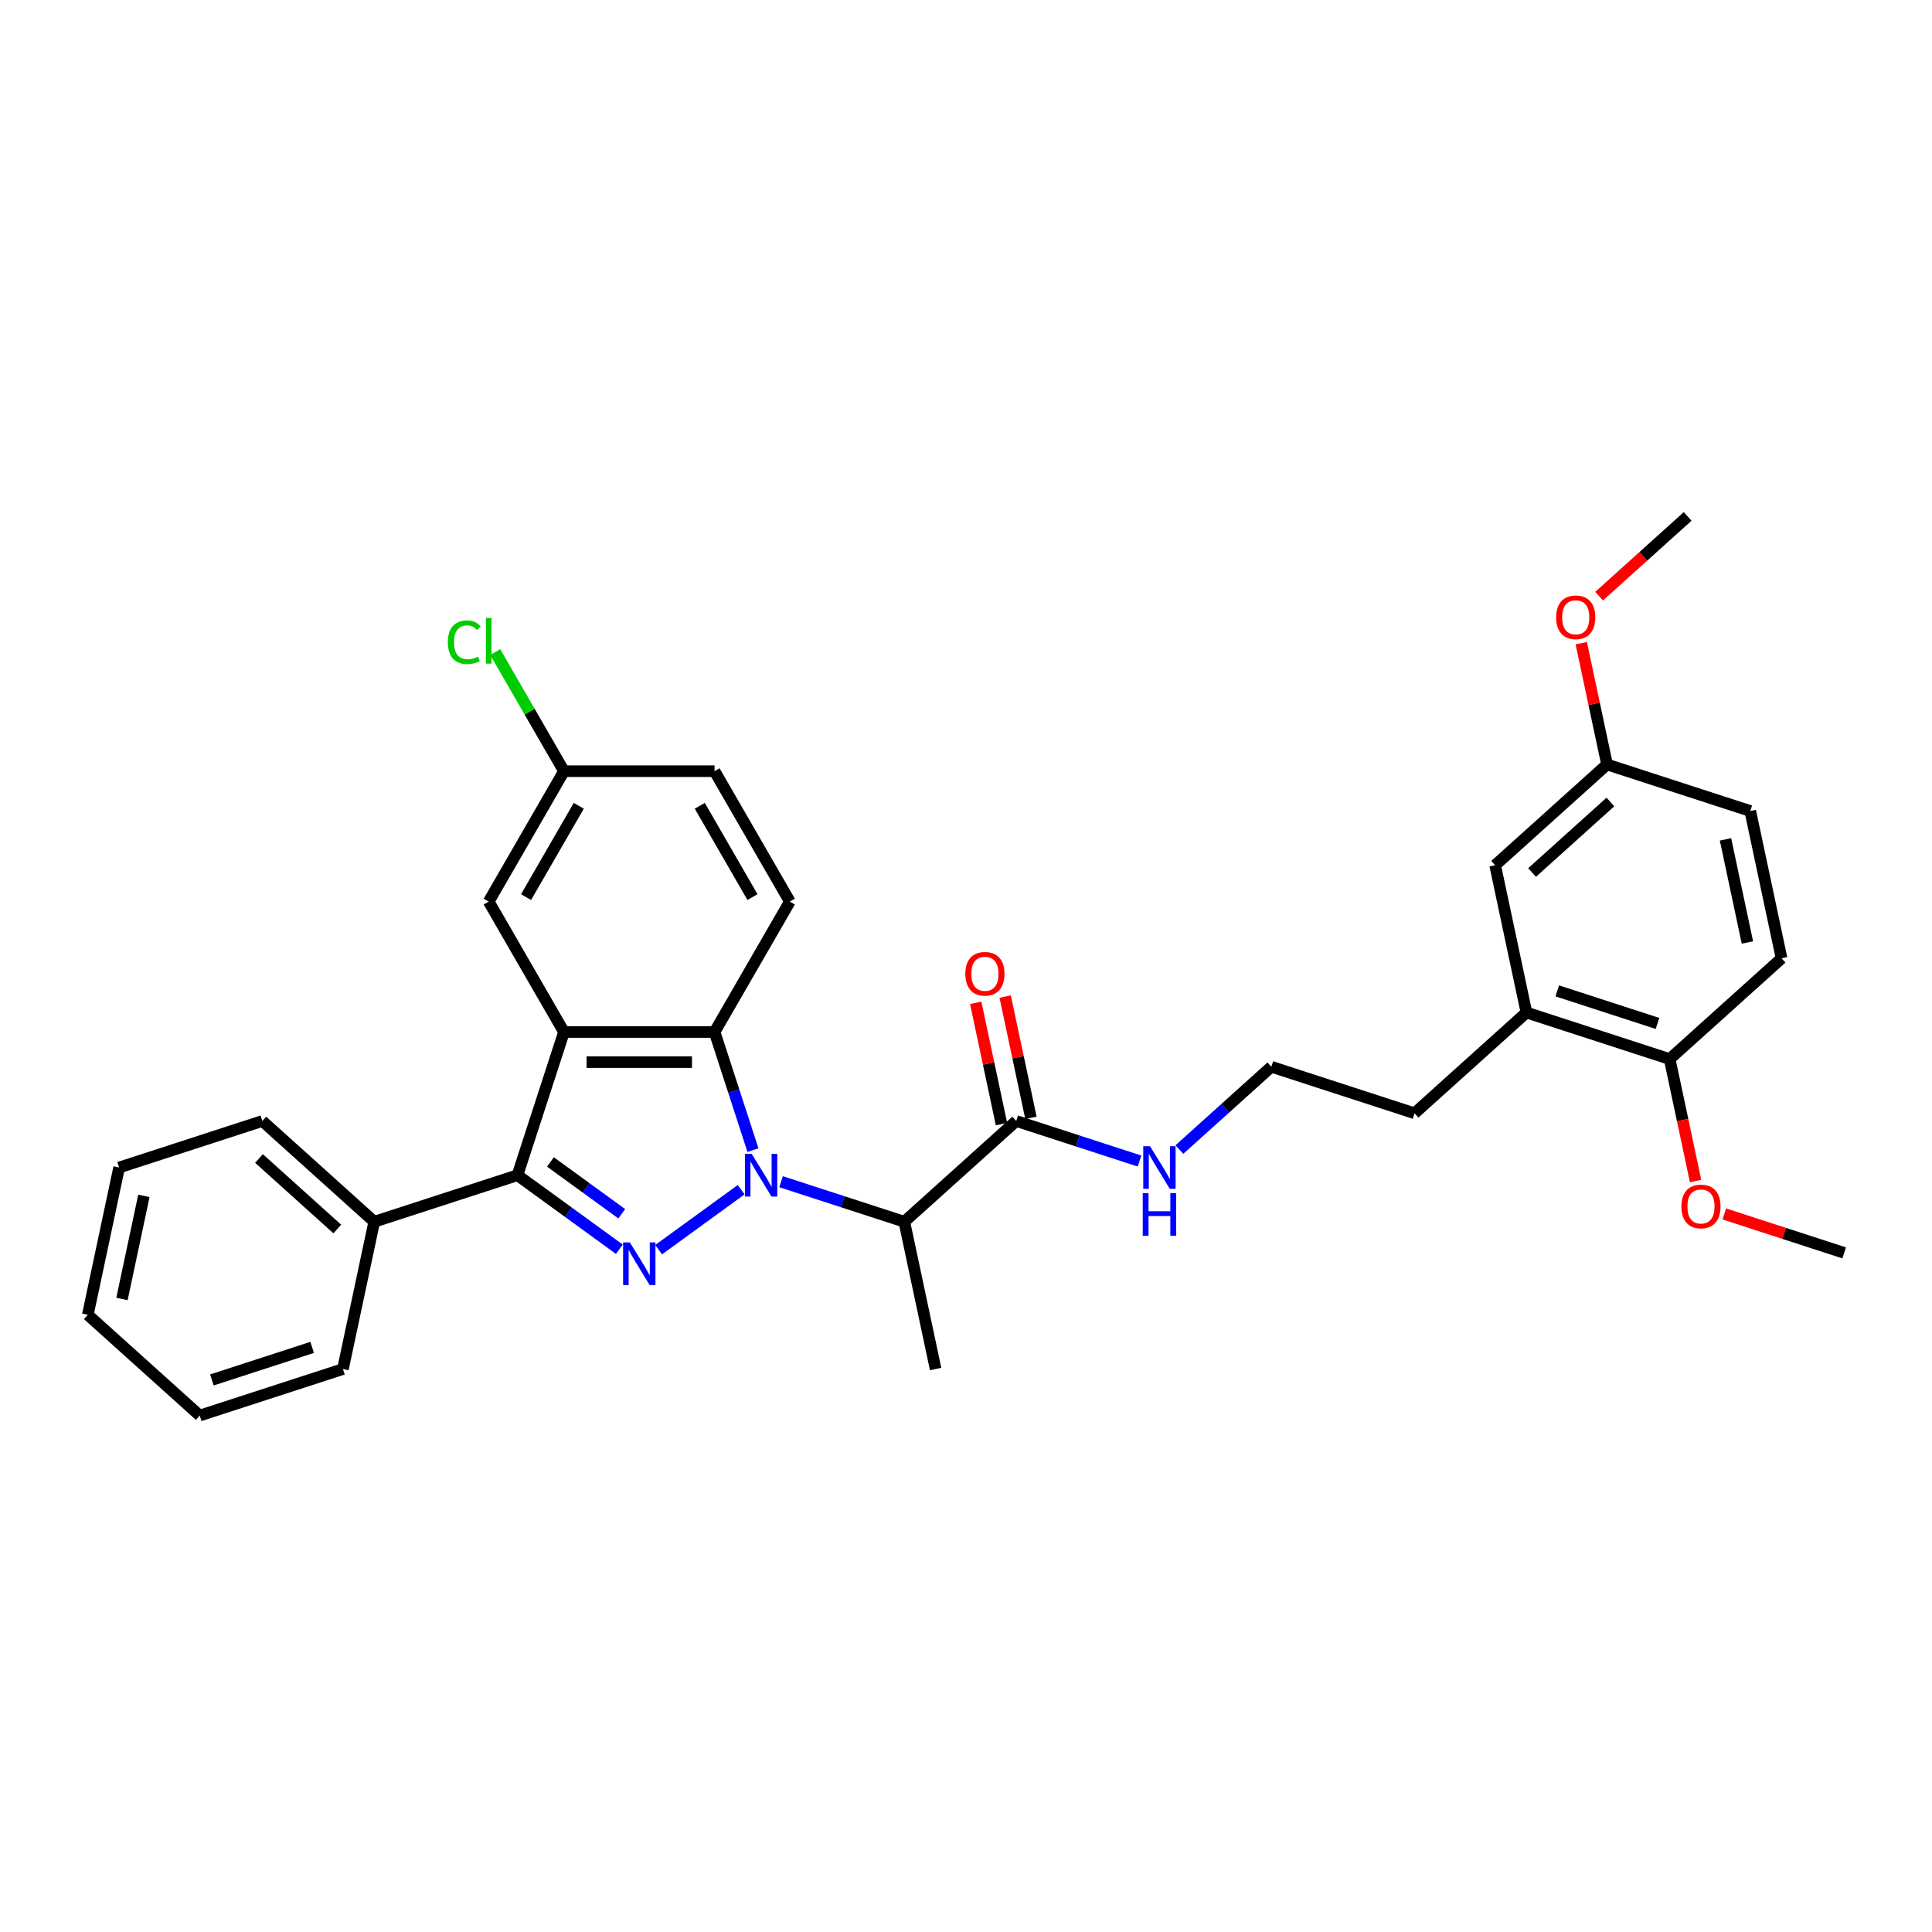 <?xml version='1.0' encoding='iso-8859-1'?>
<svg version='1.1' baseProfile='full'
              xmlns='http://www.w3.org/2000/svg'
                      xmlns:rdkit='http://www.rdkit.org/xml'
                      xmlns:xlink='http://www.w3.org/1999/xlink'
                  xml:space='preserve'
width='1000px' height='1000px' viewBox='0 0 1000 1000'>
<!-- END OF HEADER -->
<rect style='opacity:1.0;fill:#FFFFFF;stroke:none' width='1000' height='1000' x='0' y='0'> </rect>
<path class='bond-0' d='M 383.625,615.785 L 340.89,646.835' style='fill:none;fill-rule:evenodd;stroke:#0000FF;stroke-width:6px;stroke-linecap:butt;stroke-linejoin:miter;stroke-opacity:1' />
<path class='bond-3' d='M 389.726,595.303 L 379.793,564.732' style='fill:none;fill-rule:evenodd;stroke:#0000FF;stroke-width:6px;stroke-linecap:butt;stroke-linejoin:miter;stroke-opacity:1' />
<path class='bond-3' d='M 379.793,564.732 L 369.86,534.162' style='fill:none;fill-rule:evenodd;stroke:#000000;stroke-width:6px;stroke-linecap:butt;stroke-linejoin:miter;stroke-opacity:1' />
<path class='bond-4' d='M 404.264,611.641 L 436.168,622.007' style='fill:none;fill-rule:evenodd;stroke:#0000FF;stroke-width:6px;stroke-linecap:butt;stroke-linejoin:miter;stroke-opacity:1' />
<path class='bond-4' d='M 436.168,622.007 L 468.071,632.373' style='fill:none;fill-rule:evenodd;stroke:#000000;stroke-width:6px;stroke-linecap:butt;stroke-linejoin:miter;stroke-opacity:1' />
<path class='bond-2' d='M 320.57,646.603 L 294.202,627.446' style='fill:none;fill-rule:evenodd;stroke:#0000FF;stroke-width:6px;stroke-linecap:butt;stroke-linejoin:miter;stroke-opacity:1' />
<path class='bond-2' d='M 294.202,627.446 L 267.833,608.288' style='fill:none;fill-rule:evenodd;stroke:#000000;stroke-width:6px;stroke-linecap:butt;stroke-linejoin:miter;stroke-opacity:1' />
<path class='bond-2' d='M 321.822,628.245 L 303.364,614.834' style='fill:none;fill-rule:evenodd;stroke:#0000FF;stroke-width:6px;stroke-linecap:butt;stroke-linejoin:miter;stroke-opacity:1' />
<path class='bond-2' d='M 303.364,614.834 L 284.906,601.424' style='fill:none;fill-rule:evenodd;stroke:#000000;stroke-width:6px;stroke-linecap:butt;stroke-linejoin:miter;stroke-opacity:1' />
<path class='bond-1' d='M 291.919,534.162 L 369.86,534.162' style='fill:none;fill-rule:evenodd;stroke:#000000;stroke-width:6px;stroke-linecap:butt;stroke-linejoin:miter;stroke-opacity:1' />
<path class='bond-1' d='M 303.61,549.75 L 358.168,549.75' style='fill:none;fill-rule:evenodd;stroke:#000000;stroke-width:6px;stroke-linecap:butt;stroke-linejoin:miter;stroke-opacity:1' />
<path class='bond-7' d='M 291.919,534.162 L 252.948,466.663' style='fill:none;fill-rule:evenodd;stroke:#000000;stroke-width:6px;stroke-linecap:butt;stroke-linejoin:miter;stroke-opacity:1' />
<path class='bond-32' d='M 291.919,534.162 L 267.833,608.288' style='fill:none;fill-rule:evenodd;stroke:#000000;stroke-width:6px;stroke-linecap:butt;stroke-linejoin:miter;stroke-opacity:1' />
<path class='bond-9' d='M 267.833,608.288 L 193.707,632.373' style='fill:none;fill-rule:evenodd;stroke:#000000;stroke-width:6px;stroke-linecap:butt;stroke-linejoin:miter;stroke-opacity:1' />
<path class='bond-6' d='M 369.86,534.162 L 408.83,466.663' style='fill:none;fill-rule:evenodd;stroke:#000000;stroke-width:6px;stroke-linecap:butt;stroke-linejoin:miter;stroke-opacity:1' />
<path class='bond-5' d='M 468.071,632.373 L 525.992,580.22' style='fill:none;fill-rule:evenodd;stroke:#000000;stroke-width:6px;stroke-linecap:butt;stroke-linejoin:miter;stroke-opacity:1' />
<path class='bond-19' d='M 468.071,632.373 L 484.276,708.611' style='fill:none;fill-rule:evenodd;stroke:#000000;stroke-width:6px;stroke-linecap:butt;stroke-linejoin:miter;stroke-opacity:1' />
<path class='bond-11' d='M 533.616,578.6 L 526.944,547.207' style='fill:none;fill-rule:evenodd;stroke:#000000;stroke-width:6px;stroke-linecap:butt;stroke-linejoin:miter;stroke-opacity:1' />
<path class='bond-11' d='M 526.944,547.207 L 520.271,515.815' style='fill:none;fill-rule:evenodd;stroke:#FF0000;stroke-width:6px;stroke-linecap:butt;stroke-linejoin:miter;stroke-opacity:1' />
<path class='bond-11' d='M 518.369,581.841 L 511.696,550.448' style='fill:none;fill-rule:evenodd;stroke:#000000;stroke-width:6px;stroke-linecap:butt;stroke-linejoin:miter;stroke-opacity:1' />
<path class='bond-11' d='M 511.696,550.448 L 505.023,519.056' style='fill:none;fill-rule:evenodd;stroke:#FF0000;stroke-width:6px;stroke-linecap:butt;stroke-linejoin:miter;stroke-opacity:1' />
<path class='bond-13' d='M 525.992,580.22 L 557.896,590.586' style='fill:none;fill-rule:evenodd;stroke:#000000;stroke-width:6px;stroke-linecap:butt;stroke-linejoin:miter;stroke-opacity:1' />
<path class='bond-13' d='M 557.896,590.586 L 589.799,600.952' style='fill:none;fill-rule:evenodd;stroke:#0000FF;stroke-width:6px;stroke-linecap:butt;stroke-linejoin:miter;stroke-opacity:1' />
<path class='bond-17' d='M 408.83,466.663 L 369.86,399.164' style='fill:none;fill-rule:evenodd;stroke:#000000;stroke-width:6px;stroke-linecap:butt;stroke-linejoin:miter;stroke-opacity:1' />
<path class='bond-17' d='M 389.485,464.332 L 362.205,417.083' style='fill:none;fill-rule:evenodd;stroke:#000000;stroke-width:6px;stroke-linecap:butt;stroke-linejoin:miter;stroke-opacity:1' />
<path class='bond-33' d='M 252.948,466.663 L 291.919,399.164' style='fill:none;fill-rule:evenodd;stroke:#000000;stroke-width:6px;stroke-linecap:butt;stroke-linejoin:miter;stroke-opacity:1' />
<path class='bond-33' d='M 272.293,464.332 L 299.573,417.083' style='fill:none;fill-rule:evenodd;stroke:#000000;stroke-width:6px;stroke-linecap:butt;stroke-linejoin:miter;stroke-opacity:1' />
<path class='bond-8' d='M 790.088,524.085 L 732.167,576.238' style='fill:none;fill-rule:evenodd;stroke:#000000;stroke-width:6px;stroke-linecap:butt;stroke-linejoin:miter;stroke-opacity:1' />
<path class='bond-10' d='M 790.088,524.085 L 864.214,548.17' style='fill:none;fill-rule:evenodd;stroke:#000000;stroke-width:6px;stroke-linecap:butt;stroke-linejoin:miter;stroke-opacity:1' />
<path class='bond-10' d='M 806.024,512.873 L 857.912,529.732' style='fill:none;fill-rule:evenodd;stroke:#000000;stroke-width:6px;stroke-linecap:butt;stroke-linejoin:miter;stroke-opacity:1' />
<path class='bond-12' d='M 790.088,524.085 L 773.883,447.847' style='fill:none;fill-rule:evenodd;stroke:#000000;stroke-width:6px;stroke-linecap:butt;stroke-linejoin:miter;stroke-opacity:1' />
<path class='bond-25' d='M 193.707,632.373 L 135.786,580.22' style='fill:none;fill-rule:evenodd;stroke:#000000;stroke-width:6px;stroke-linecap:butt;stroke-linejoin:miter;stroke-opacity:1' />
<path class='bond-25' d='M 174.588,636.134 L 134.043,599.628' style='fill:none;fill-rule:evenodd;stroke:#000000;stroke-width:6px;stroke-linecap:butt;stroke-linejoin:miter;stroke-opacity:1' />
<path class='bond-26' d='M 193.707,632.373 L 177.502,708.611' style='fill:none;fill-rule:evenodd;stroke:#000000;stroke-width:6px;stroke-linecap:butt;stroke-linejoin:miter;stroke-opacity:1' />
<path class='bond-14' d='M 864.214,548.17 L 922.136,496.017' style='fill:none;fill-rule:evenodd;stroke:#000000;stroke-width:6px;stroke-linecap:butt;stroke-linejoin:miter;stroke-opacity:1' />
<path class='bond-21' d='M 864.214,548.17 L 870.923,579.734' style='fill:none;fill-rule:evenodd;stroke:#000000;stroke-width:6px;stroke-linecap:butt;stroke-linejoin:miter;stroke-opacity:1' />
<path class='bond-21' d='M 870.923,579.734 L 877.633,611.298' style='fill:none;fill-rule:evenodd;stroke:#FF0000;stroke-width:6px;stroke-linecap:butt;stroke-linejoin:miter;stroke-opacity:1' />
<path class='bond-16' d='M 773.883,447.847 L 831.805,395.695' style='fill:none;fill-rule:evenodd;stroke:#000000;stroke-width:6px;stroke-linecap:butt;stroke-linejoin:miter;stroke-opacity:1' />
<path class='bond-16' d='M 793.002,451.609 L 833.547,415.102' style='fill:none;fill-rule:evenodd;stroke:#000000;stroke-width:6px;stroke-linecap:butt;stroke-linejoin:miter;stroke-opacity:1' />
<path class='bond-22' d='M 610.438,595.014 L 634.239,573.583' style='fill:none;fill-rule:evenodd;stroke:#0000FF;stroke-width:6px;stroke-linecap:butt;stroke-linejoin:miter;stroke-opacity:1' />
<path class='bond-22' d='M 634.239,573.583 L 658.04,552.153' style='fill:none;fill-rule:evenodd;stroke:#000000;stroke-width:6px;stroke-linecap:butt;stroke-linejoin:miter;stroke-opacity:1' />
<path class='bond-35' d='M 922.136,496.017 L 905.931,419.78' style='fill:none;fill-rule:evenodd;stroke:#000000;stroke-width:6px;stroke-linecap:butt;stroke-linejoin:miter;stroke-opacity:1' />
<path class='bond-35' d='M 904.457,487.823 L 893.114,434.456' style='fill:none;fill-rule:evenodd;stroke:#000000;stroke-width:6px;stroke-linecap:butt;stroke-linejoin:miter;stroke-opacity:1' />
<path class='bond-15' d='M 291.919,399.164 L 369.86,399.164' style='fill:none;fill-rule:evenodd;stroke:#000000;stroke-width:6px;stroke-linecap:butt;stroke-linejoin:miter;stroke-opacity:1' />
<path class='bond-20' d='M 291.919,399.164 L 274.125,368.344' style='fill:none;fill-rule:evenodd;stroke:#000000;stroke-width:6px;stroke-linecap:butt;stroke-linejoin:miter;stroke-opacity:1' />
<path class='bond-20' d='M 274.125,368.344 L 256.331,337.524' style='fill:none;fill-rule:evenodd;stroke:#00CC00;stroke-width:6px;stroke-linecap:butt;stroke-linejoin:miter;stroke-opacity:1' />
<path class='bond-18' d='M 831.805,395.695 L 905.931,419.78' style='fill:none;fill-rule:evenodd;stroke:#000000;stroke-width:6px;stroke-linecap:butt;stroke-linejoin:miter;stroke-opacity:1' />
<path class='bond-23' d='M 831.805,395.695 L 825.132,364.302' style='fill:none;fill-rule:evenodd;stroke:#000000;stroke-width:6px;stroke-linecap:butt;stroke-linejoin:miter;stroke-opacity:1' />
<path class='bond-23' d='M 825.132,364.302 L 818.459,332.909' style='fill:none;fill-rule:evenodd;stroke:#FF0000;stroke-width:6px;stroke-linecap:butt;stroke-linejoin:miter;stroke-opacity:1' />
<path class='bond-27' d='M 892.5,628.333 L 923.523,638.413' style='fill:none;fill-rule:evenodd;stroke:#FF0000;stroke-width:6px;stroke-linecap:butt;stroke-linejoin:miter;stroke-opacity:1' />
<path class='bond-27' d='M 923.523,638.413 L 954.545,648.493' style='fill:none;fill-rule:evenodd;stroke:#000000;stroke-width:6px;stroke-linecap:butt;stroke-linejoin:miter;stroke-opacity:1' />
<path class='bond-24' d='M 658.04,552.153 L 732.167,576.238' style='fill:none;fill-rule:evenodd;stroke:#000000;stroke-width:6px;stroke-linecap:butt;stroke-linejoin:miter;stroke-opacity:1' />
<path class='bond-28' d='M 827.681,308.579 L 850.601,287.942' style='fill:none;fill-rule:evenodd;stroke:#FF0000;stroke-width:6px;stroke-linecap:butt;stroke-linejoin:miter;stroke-opacity:1' />
<path class='bond-28' d='M 850.601,287.942 L 873.521,267.304' style='fill:none;fill-rule:evenodd;stroke:#000000;stroke-width:6px;stroke-linecap:butt;stroke-linejoin:miter;stroke-opacity:1' />
<path class='bond-30' d='M 135.786,580.22 L 61.659,604.305' style='fill:none;fill-rule:evenodd;stroke:#000000;stroke-width:6px;stroke-linecap:butt;stroke-linejoin:miter;stroke-opacity:1' />
<path class='bond-29' d='M 177.502,708.611 L 103.376,732.696' style='fill:none;fill-rule:evenodd;stroke:#000000;stroke-width:6px;stroke-linecap:butt;stroke-linejoin:miter;stroke-opacity:1' />
<path class='bond-29' d='M 161.566,697.398 L 109.678,714.258' style='fill:none;fill-rule:evenodd;stroke:#000000;stroke-width:6px;stroke-linecap:butt;stroke-linejoin:miter;stroke-opacity:1' />
<path class='bond-31' d='M 103.376,732.696 L 45.455,680.543' style='fill:none;fill-rule:evenodd;stroke:#000000;stroke-width:6px;stroke-linecap:butt;stroke-linejoin:miter;stroke-opacity:1' />
<path class='bond-34' d='M 61.659,604.305 L 45.455,680.543' style='fill:none;fill-rule:evenodd;stroke:#000000;stroke-width:6px;stroke-linecap:butt;stroke-linejoin:miter;stroke-opacity:1' />
<path class='bond-34' d='M 74.476,618.982 L 63.133,672.349' style='fill:none;fill-rule:evenodd;stroke:#000000;stroke-width:6px;stroke-linecap:butt;stroke-linejoin:miter;stroke-opacity:1' />
<path  class='atom-0' d='M 389.066 597.252
L 396.298 608.943
Q 397.016 610.096, 398.169 612.185
Q 399.323 614.274, 399.385 614.399
L 399.385 597.252
L 402.316 597.252
L 402.316 619.324
L 399.291 619.324
L 391.529 606.542
Q 390.624 605.046, 389.658 603.331
Q 388.723 601.616, 388.442 601.086
L 388.442 619.324
L 385.574 619.324
L 385.574 597.252
L 389.066 597.252
' fill='#0000FF'/>
<path  class='atom-1' d='M 326.01 643.064
L 333.243 654.755
Q 333.96 655.909, 335.113 657.998
Q 336.267 660.086, 336.329 660.211
L 336.329 643.064
L 339.26 643.064
L 339.26 665.137
L 336.236 665.137
L 328.473 652.355
Q 327.569 650.858, 326.602 649.143
Q 325.667 647.429, 325.386 646.899
L 325.386 665.137
L 322.518 665.137
L 322.518 643.064
L 326.01 643.064
' fill='#0000FF'/>
<path  class='atom-12' d='M 499.655 504.045
Q 499.655 498.745, 502.274 495.783
Q 504.893 492.821, 509.788 492.821
Q 514.682 492.821, 517.301 495.783
Q 519.92 498.745, 519.92 504.045
Q 519.92 509.407, 517.27 512.463
Q 514.62 515.487, 509.788 515.487
Q 504.924 515.487, 502.274 512.463
Q 499.655 509.438, 499.655 504.045
M 509.788 512.993
Q 513.155 512.993, 514.963 510.748
Q 516.802 508.472, 516.802 504.045
Q 516.802 499.711, 514.963 497.529
Q 513.155 495.315, 509.788 495.315
Q 506.421 495.315, 504.581 497.498
Q 502.773 499.68, 502.773 504.045
Q 502.773 508.503, 504.581 510.748
Q 506.421 512.993, 509.788 512.993
' fill='#FF0000'/>
<path  class='atom-14' d='M 595.24 593.269
L 602.473 604.96
Q 603.19 606.114, 604.343 608.202
Q 605.497 610.291, 605.559 610.416
L 605.559 593.269
L 608.49 593.269
L 608.49 615.342
L 605.466 615.342
L 597.703 602.56
Q 596.798 601.063, 595.832 599.348
Q 594.897 597.634, 594.616 597.104
L 594.616 615.342
L 591.748 615.342
L 591.748 593.269
L 595.24 593.269
' fill='#0000FF'/>
<path  class='atom-14' d='M 591.483 617.549
L 594.476 617.549
L 594.476 626.933
L 605.762 626.933
L 605.762 617.549
L 608.755 617.549
L 608.755 639.622
L 605.762 639.622
L 605.762 629.427
L 594.476 629.427
L 594.476 639.622
L 591.483 639.622
L 591.483 617.549
' fill='#0000FF'/>
<path  class='atom-21' d='M 231.81 332.429
Q 231.81 326.942, 234.367 324.074
Q 236.955 321.174, 241.849 321.174
Q 246.401 321.174, 248.833 324.385
L 246.775 326.069
Q 244.998 323.731, 241.849 323.731
Q 238.513 323.731, 236.736 325.975
Q 234.99 328.189, 234.99 332.429
Q 234.99 336.793, 236.799 339.038
Q 238.638 341.283, 242.192 341.283
Q 244.624 341.283, 247.461 339.818
L 248.334 342.156
Q 247.18 342.904, 245.435 343.341
Q 243.689 343.777, 241.756 343.777
Q 236.955 343.777, 234.367 340.846
Q 231.81 337.916, 231.81 332.429
' fill='#00CC00'/>
<path  class='atom-21' d='M 251.514 319.834
L 254.382 319.834
L 254.382 343.496
L 251.514 343.496
L 251.514 319.834
' fill='#00CC00'/>
<path  class='atom-22' d='M 870.287 624.47
Q 870.287 619.17, 872.906 616.209
Q 875.524 613.247, 880.419 613.247
Q 885.314 613.247, 887.933 616.209
Q 890.551 619.17, 890.551 624.47
Q 890.551 629.833, 887.901 632.888
Q 885.251 635.912, 880.419 635.912
Q 875.556 635.912, 872.906 632.888
Q 870.287 629.864, 870.287 624.47
M 880.419 633.418
Q 883.786 633.418, 885.594 631.173
Q 887.434 628.897, 887.434 624.47
Q 887.434 620.137, 885.594 617.954
Q 883.786 615.741, 880.419 615.741
Q 877.052 615.741, 875.213 617.923
Q 873.404 620.106, 873.404 624.47
Q 873.404 628.929, 875.213 631.173
Q 877.052 633.418, 880.419 633.418
' fill='#FF0000'/>
<path  class='atom-24' d='M 805.467 319.519
Q 805.467 314.219, 808.086 311.257
Q 810.705 308.296, 815.6 308.296
Q 820.494 308.296, 823.113 311.257
Q 825.732 314.219, 825.732 319.519
Q 825.732 324.881, 823.082 327.937
Q 820.432 330.961, 815.6 330.961
Q 810.736 330.961, 808.086 327.937
Q 805.467 324.913, 805.467 319.519
M 815.6 328.467
Q 818.967 328.467, 820.775 326.222
Q 822.614 323.946, 822.614 319.519
Q 822.614 315.186, 820.775 313.003
Q 818.967 310.79, 815.6 310.79
Q 812.233 310.79, 810.393 312.972
Q 808.585 315.154, 808.585 319.519
Q 808.585 323.977, 810.393 326.222
Q 812.233 328.467, 815.6 328.467
' fill='#FF0000'/>
</svg>
